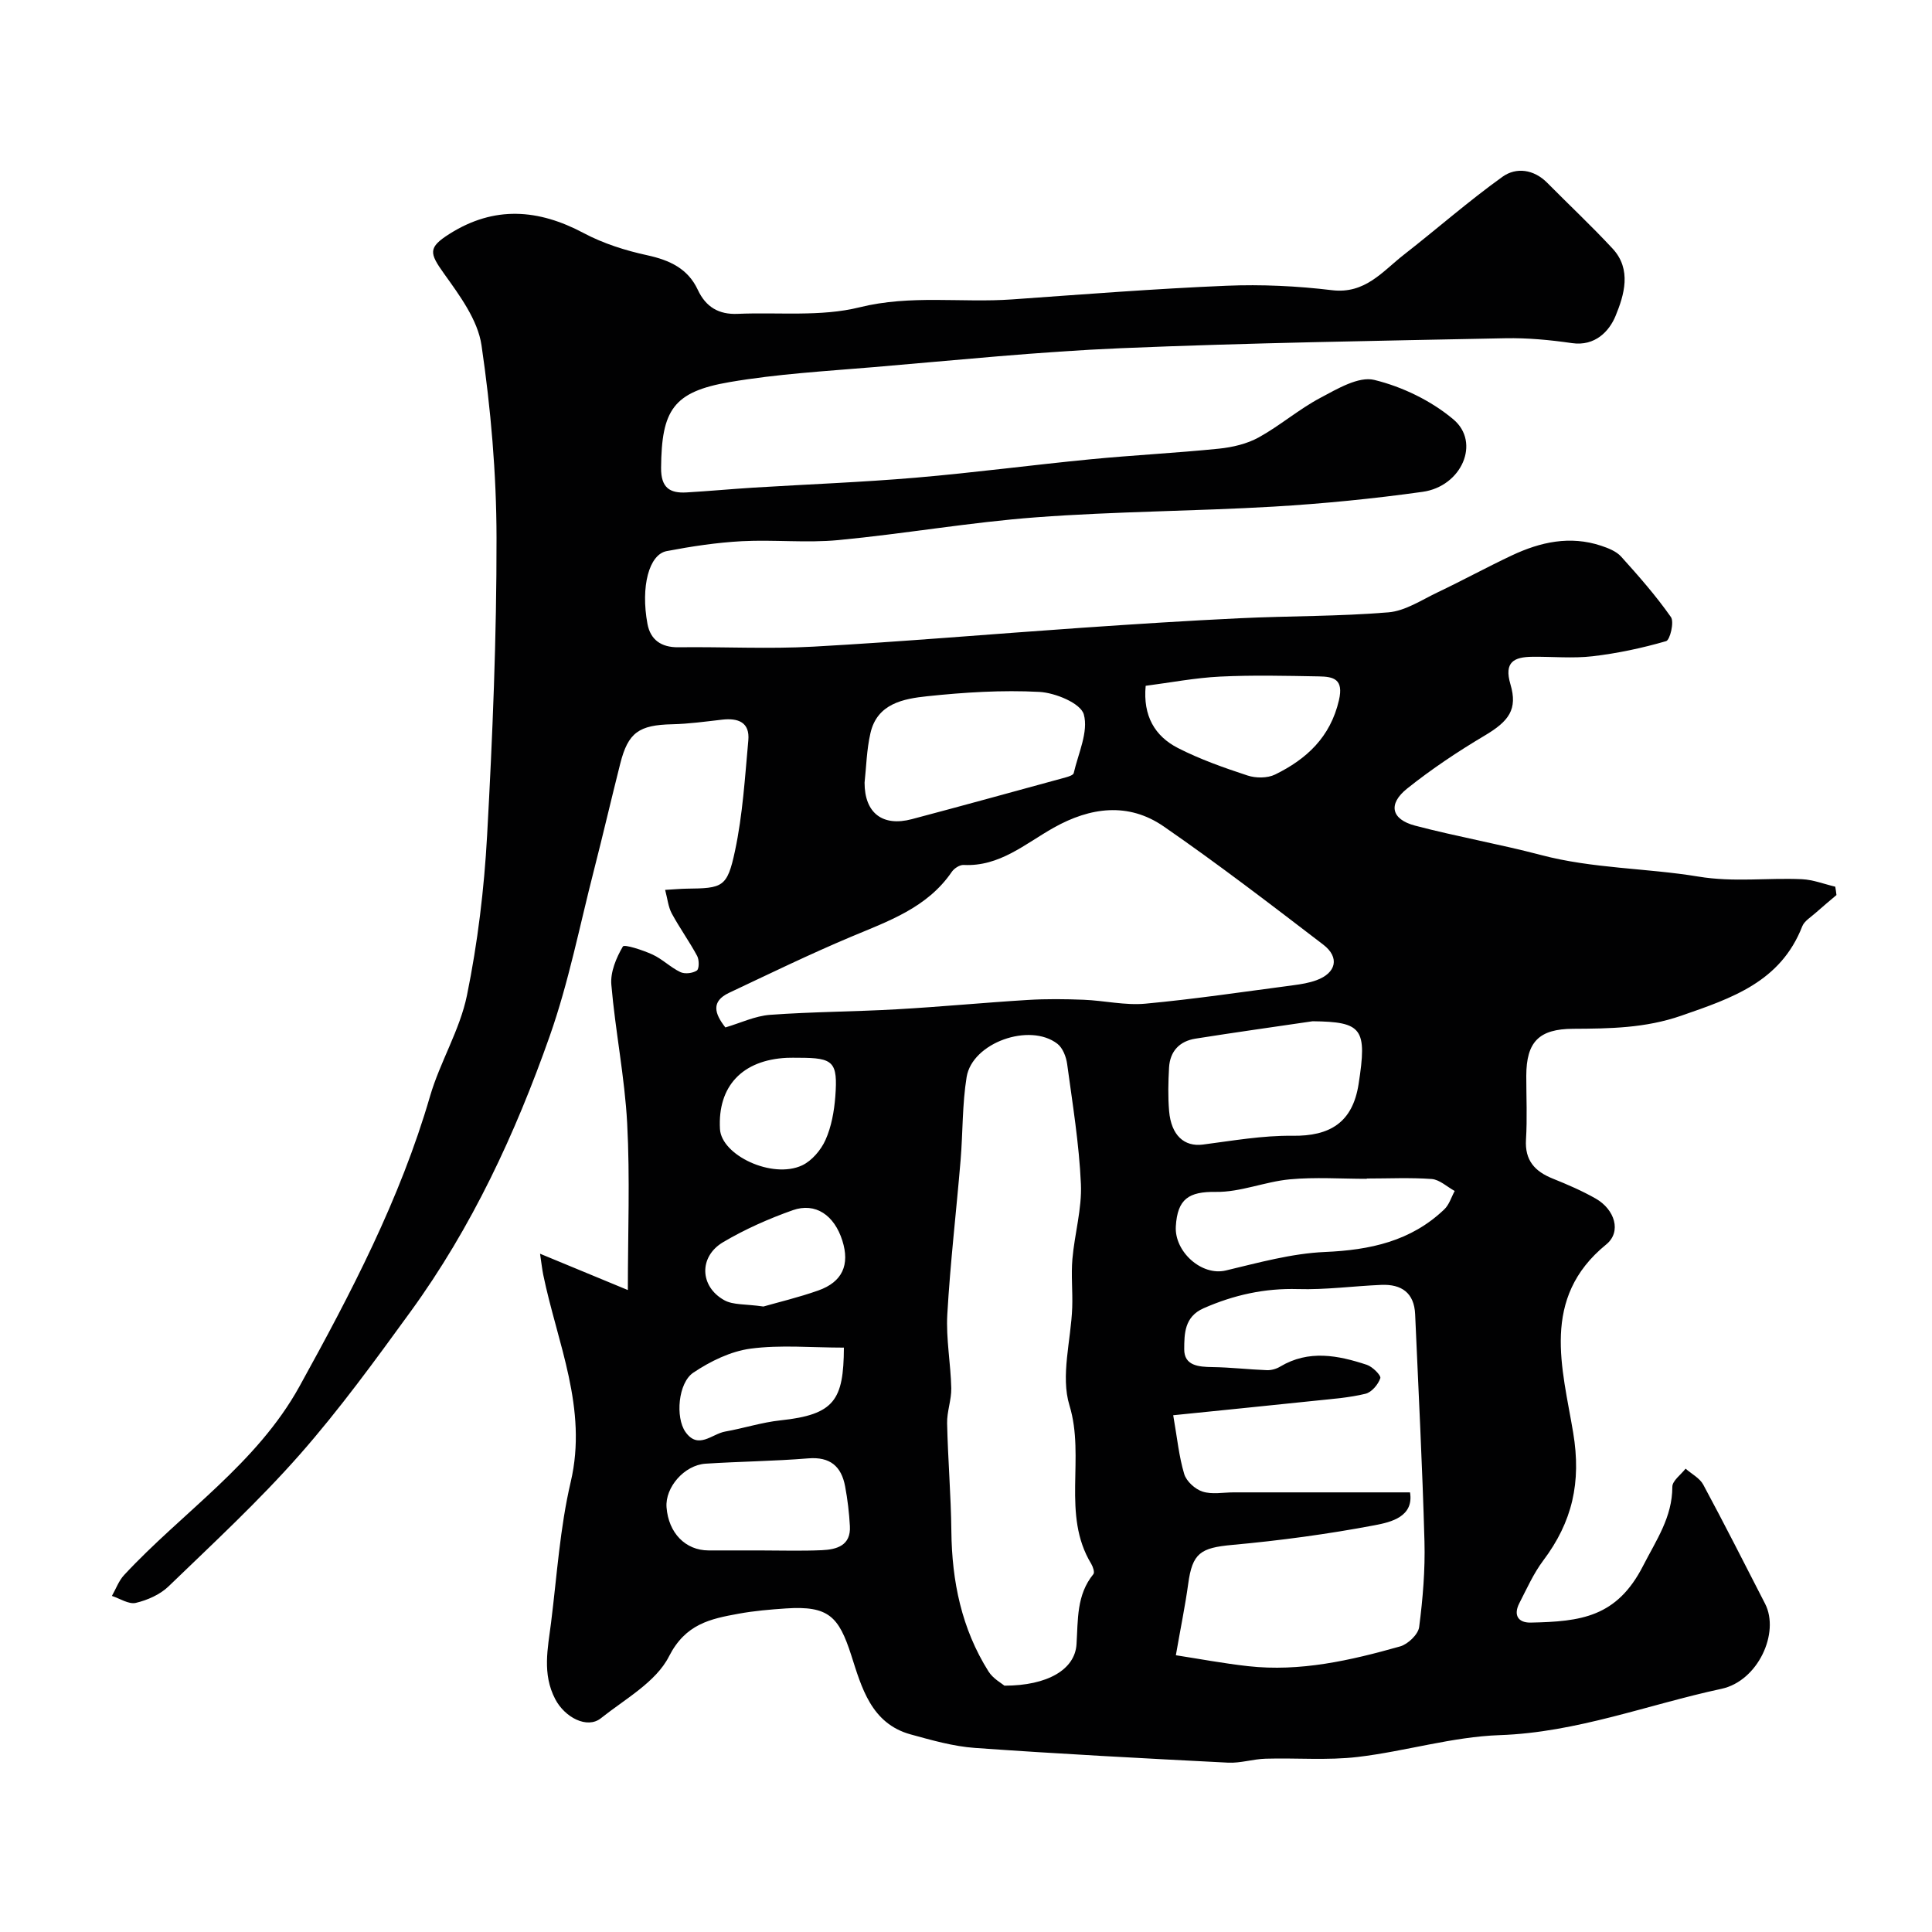 <svg enable-background="new 0 0 400 400" viewBox="0 0 400 400" xmlns="http://www.w3.org/2000/svg"><path d="m380.22 185.31c-1.46 1.24-2.94 2.46-4.36 3.73-.97.87-2.3 1.65-2.73 2.76-4.49 11.49-14.55 14.85-25.04 18.49-7.47 2.59-14.82 2.67-22.38 2.71-7.07.03-9.7 2.68-9.71 9.76 0 4.39.21 8.79-.06 13.16-.27 4.33 1.83 6.61 5.55 8.1 3.03 1.22 6.05 2.52 8.88 4.13 3.95 2.25 5.41 6.87 2.18 9.5-13.68 11.14-9.05 25.67-6.84 38.97 1.72 10.33-.2 18.49-6.19 26.46-2.02 2.69-3.42 5.85-4.97 8.87-1.24 2.43-.25 4.04 2.36 3.99 10.39-.21 17.84-1.11 23.28-11.76 2.72-5.32 6.05-10.06 6.05-16.36 0-1.25 1.78-2.5 2.74-3.75 1.24 1.09 2.93 1.95 3.66 3.31 4.39 8.15 8.57 16.41 12.8 24.65 3.09 6.02-1.47 16-9.02 17.62-15.27 3.28-29.94 9.04-45.91 9.59-9.84.34-19.56 3.36-29.41 4.52-6.28.74-12.7.17-19.06.36-2.6.07-5.21.95-7.78.82-17.48-.89-34.95-1.81-52.4-3.05-4.49-.32-8.95-1.6-13.32-2.8-8.21-2.25-10.18-9.82-12.3-16.4-2.58-8-4.68-10.27-13.52-9.68-3.27.22-6.57.5-9.79 1.09-5.88 1.07-11 2.11-14.43 8.85-2.69 5.3-9.09 8.81-14.1 12.8-2.85 2.26-7.48-.19-9.45-3.97-2.73-5.24-1.53-10.52-.86-15.82 1.22-9.74 1.84-19.63 4.07-29.14 3.57-15.22-2.78-28.75-5.69-42.9-.22-1.09-.34-2.2-.66-4.35 6.64 2.75 12.56 5.2 18.18 7.52 0-11.81.46-23.18-.14-34.5-.51-9.61-2.46-19.14-3.28-28.74-.22-2.6 1.02-5.56 2.39-7.89.29-.5 4.14.75 6.14 1.67 2.04.94 3.73 2.66 5.76 3.63.93.44 2.55.25 3.41-.32.5-.33.51-2.2.07-3.02-1.62-3.01-3.64-5.8-5.26-8.8-.73-1.36-.88-3.03-1.37-4.88 1.81-.1 3.12-.23 4.43-.25 7.49-.09 8.42-.25 10.03-7.81 1.6-7.48 2.06-15.23 2.76-22.88.35-3.79-2.13-4.68-5.44-4.3-3.42.39-6.85.87-10.29.95-6.9.15-9.15 1.69-10.78 8.13-1.86 7.35-3.57 14.74-5.45 22.08-2.95 11.49-5.23 23.21-9.16 34.36-7.11 20.19-16.13 39.6-28.8 57.03-7.35 10.11-14.73 20.27-22.97 29.63-8.47 9.61-17.92 18.36-27.15 27.27-1.75 1.69-4.36 2.84-6.77 3.41-1.46.34-3.29-.9-4.95-1.44.83-1.46 1.42-3.14 2.53-4.33 12.09-13.02 27.43-22.99 36.3-39.05 10.65-19.29 20.83-38.74 27.03-60.06 2.07-7.12 6.18-13.72 7.65-20.91 2.22-10.87 3.56-22 4.17-33.09 1.13-20.53 1.98-41.11 1.95-61.67-.02-13.29-1.18-26.67-3.11-39.83-.77-5.24-4.52-10.3-7.76-14.83-3.04-4.26-3.36-5.39 1.17-8.25 9.23-5.82 18.35-5.15 27.77-.13 4.06 2.16 8.63 3.6 13.14 4.58 4.63 1.01 8.41 2.75 10.46 7.15 1.67 3.58 4.36 5.15 8.25 4.98 8.43-.37 17.2.64 25.22-1.35 10.63-2.64 21.09-.9 31.59-1.64 14.79-1.05 29.58-2.21 44.39-2.83 7.26-.3 14.63.05 21.85.92 6.88.83 10.47-3.9 14.88-7.34 6.85-5.34 13.39-11.1 20.44-16.15 2.81-2.01 6.46-1.56 9.25 1.26 4.5 4.55 9.18 8.93 13.53 13.62 4.01 4.32 2.39 9.63.61 13.95-1.29 3.13-4.22 6.31-9.01 5.62-4.55-.66-9.2-1.1-13.79-1.01-26.53.54-53.07.95-79.57 2.06-17.09.72-34.15 2.48-51.21 3.92-9.97.84-20.01 1.41-29.85 3.1-11.7 2-14.08 5.82-14.18 17.75-.03 4.11 1.77 5.3 5.3 5.09 4.6-.27 9.2-.7 13.8-.99 11.2-.69 22.42-1.11 33.6-2.06 12.09-1.03 24.14-2.64 36.22-3.81 8.85-.86 17.74-1.3 26.59-2.2 2.8-.29 5.77-.98 8.21-2.32 4.42-2.44 8.31-5.83 12.76-8.19 3.5-1.86 7.93-4.52 11.19-3.72 5.82 1.42 11.8 4.32 16.38 8.18 5.66 4.77 1.71 13.86-6.39 14.99-10.23 1.43-20.55 2.45-30.86 3.06-16.35.95-32.77.99-49.1 2.21-13.71 1.02-27.31 3.42-41 4.72-6.61.63-13.34-.12-19.98.23-5.21.28-10.43 1.07-15.56 2.05-3.67.7-5.41 7.37-3.98 15.07.61 3.27 2.83 4.88 6.38 4.84 9.33-.12 18.69.39 27.99-.13 18.56-1.03 37.08-2.63 55.63-3.91 10.86-.75 21.73-1.45 32.61-1.97 10.26-.49 20.56-.37 30.79-1.22 3.51-.29 6.9-2.58 10.25-4.17 5.15-2.45 10.16-5.19 15.32-7.62 5.9-2.78 12.04-4.14 18.48-2 1.47.49 3.13 1.14 4.13 2.24 3.63 4.02 7.22 8.11 10.32 12.53.71 1.01-.19 4.75-1 4.98-4.96 1.44-10.08 2.53-15.21 3.13-4.11.48-8.32.06-12.49.11-3.79.04-5.9 1.08-4.53 5.7 1.54 5.19-.33 7.64-5.31 10.6-5.57 3.31-11 6.93-16.06 10.97-4.04 3.22-3.32 6.39 1.63 7.69 8.62 2.27 17.44 3.81 26.06 6.08 10.73 2.83 21.82 2.69 32.55 4.46 7.41 1.23 14.36.22 21.49.55 2.32.11 4.6 1.01 6.89 1.55.11.6.18 1.16.25 1.73zm-172.26 163.69c8.93 0 14.59-3.35 14.92-8.56.33-5.11-.03-10.22 3.5-14.54.29-.36-.09-1.52-.45-2.12-6.2-10.22-1.19-21.96-4.51-32.81-1.87-6.11.32-13.45.57-20.24.12-3.35-.25-6.74.04-10.07.45-5.2 1.99-10.4 1.76-15.54-.37-8.31-1.73-16.58-2.85-24.84-.2-1.48-.91-3.31-2.01-4.17-5.75-4.45-17.64-.23-18.8 6.88-.92 5.66-.77 11.48-1.25 17.22-.89 10.64-2.14 21.25-2.75 31.91-.29 5.06.71 10.19.82 15.29.05 2.42-.92 4.86-.86 7.28.16 7.45.8 14.9.88 22.35.11 10.36 2.12 20.16 7.68 29 .94 1.51 2.76 2.49 3.31 2.96zm-57.78-136.28c3.11-.91 6.14-2.38 9.26-2.61 8.74-.64 17.52-.65 26.27-1.15 9.03-.51 18.05-1.38 27.08-1.93 3.85-.24 7.72-.19 11.58-.04 4.27.17 8.58 1.2 12.77.81 10.25-.95 20.45-2.48 30.66-3.82 1.6-.21 3.23-.48 4.74-1.03 4.1-1.49 4.89-4.72 1.43-7.37-10.89-8.34-21.78-16.7-33.06-24.49-7.3-5.03-15.17-3.98-22.74.27-5.9 3.31-11.19 8.1-18.67 7.72-.8-.04-1.94.7-2.43 1.41-5.1 7.47-13.14 10.21-20.96 13.5-8.5 3.58-16.81 7.62-25.16 11.56-3.79 1.79-3.01 4.31-.77 7.17zm93.27 129.98c4.79.74 9.84 1.69 14.94 2.26 10.81 1.21 21.23-1.19 31.5-4.09 1.61-.46 3.73-2.48 3.93-4 .76-5.87 1.26-11.84 1.1-17.75-.43-15.68-1.25-31.34-1.93-47.01-.19-4.45-2.83-6.26-6.99-6.09-5.77.24-11.54 1.04-17.28.87-6.9-.2-13.27 1.22-19.53 3.97-4 1.76-3.99 5.32-4.01 8.46-.03 3.44 2.96 3.68 5.83 3.72 3.77.05 7.52.5 11.29.64.91.03 1.95-.26 2.73-.73 5.93-3.55 11.98-2.35 17.96-.38 1.18.39 2.98 2.2 2.79 2.77-.45 1.31-1.79 2.91-3.06 3.22-3.32.81-6.78 1.06-10.19 1.42-10.01 1.05-20.02 2.05-29.63 3.03.83 4.73 1.19 8.56 2.28 12.17.45 1.51 2.26 3.15 3.8 3.64 1.96.63 4.28.16 6.45.16h36.5c.82 5.02-3.9 6.16-7.29 6.8-9.76 1.85-19.66 3.18-29.55 4.08-6.52.6-8.23 1.68-9.09 8.09-.62 4.51-1.54 8.94-2.55 14.75zm-64.45-180.66c0 6.33 3.77 9.15 9.78 7.56 10.64-2.82 21.25-5.75 31.87-8.65.6-.17 1.55-.47 1.65-.88.94-4.08 3.09-8.57 2.09-12.16-.64-2.31-5.91-4.49-9.22-4.66-7.71-.41-15.52.09-23.21.9-4.91.52-10.34 1.51-11.74 7.62-.8 3.47-.87 7.12-1.22 10.27zm92.76 49.4c-8.09 1.19-16.18 2.32-24.25 3.6-3.3.52-5.28 2.61-5.47 5.99-.17 2.99-.24 6.01.01 8.99.43 5.06 3.15 7.45 7 6.95 6.17-.8 12.38-1.9 18.56-1.82 7.72.1 12.43-2.73 13.67-10.69 1.8-11.54.78-12.9-9.52-13.02zm11.21 32.56v.06c-5.31 0-10.66-.38-15.93.11-5.15.48-10.23 2.68-15.32 2.6-5.6-.08-7.95 1.46-8.28 7.16-.3 5.2 5.33 10.31 10.35 9.11 6.77-1.61 13.63-3.53 20.51-3.83 9.36-.4 17.82-2.22 24.73-8.83 1.01-.96 1.45-2.52 2.15-3.8-1.58-.86-3.12-2.35-4.76-2.48-4.46-.32-8.96-.1-13.45-.1zm-125.78 77c4.33 0 8.66.14 12.97-.05 3.08-.14 6.03-.96 5.8-4.99-.15-2.76-.48-5.52-.99-8.24-.78-4.13-3.1-6.15-7.63-5.78-7.07.58-14.18.64-21.26 1.1-4.41.29-8.4 4.92-8.08 9.04.41 5.31 3.91 8.91 8.7 8.92 3.5.01 6.99 0 10.49 0zm80.01-179.01c-.59 6.22 1.9 10.43 6.68 12.88 4.58 2.34 9.51 4.08 14.41 5.69 1.72.57 4.12.57 5.7-.2 6.51-3.19 11.44-7.72 13.22-15.37 1.03-4.42-1.12-4.9-4.16-4.95-6.8-.12-13.62-.29-20.41.04-5.16.25-10.28 1.24-15.44 1.91zm-62.48 137.02c-6.73 0-13.11-.61-19.31.21-4.13.55-8.34 2.61-11.86 4.97-3.17 2.12-3.73 9.29-1.64 12.27 2.64 3.75 5.5.41 8.22-.07 3.84-.68 7.6-1.91 11.46-2.32 11.19-1.19 13.07-4.19 13.13-15.06zm-9.3-60.01c-.83 0-1.66-.03-2.49.01-9.24.44-14.36 5.88-13.87 14.73.3 5.47 10.83 10.4 16.98 7.55 2.04-.95 3.93-3.18 4.87-5.28 1.23-2.74 1.79-5.92 2.03-8.95.54-7.24-.36-8.06-7.52-8.06zm-7.36 51.5c3.01-.87 7.26-1.87 11.36-3.32 5-1.77 6.56-5.32 4.98-10.32-1.66-5.26-5.55-7.96-10.27-6.3-4.97 1.76-9.89 3.94-14.42 6.62-5.05 2.99-4.87 9.17.24 12.01 1.84 1.03 4.42.77 8.11 1.31z" fill="#010102"/></svg>